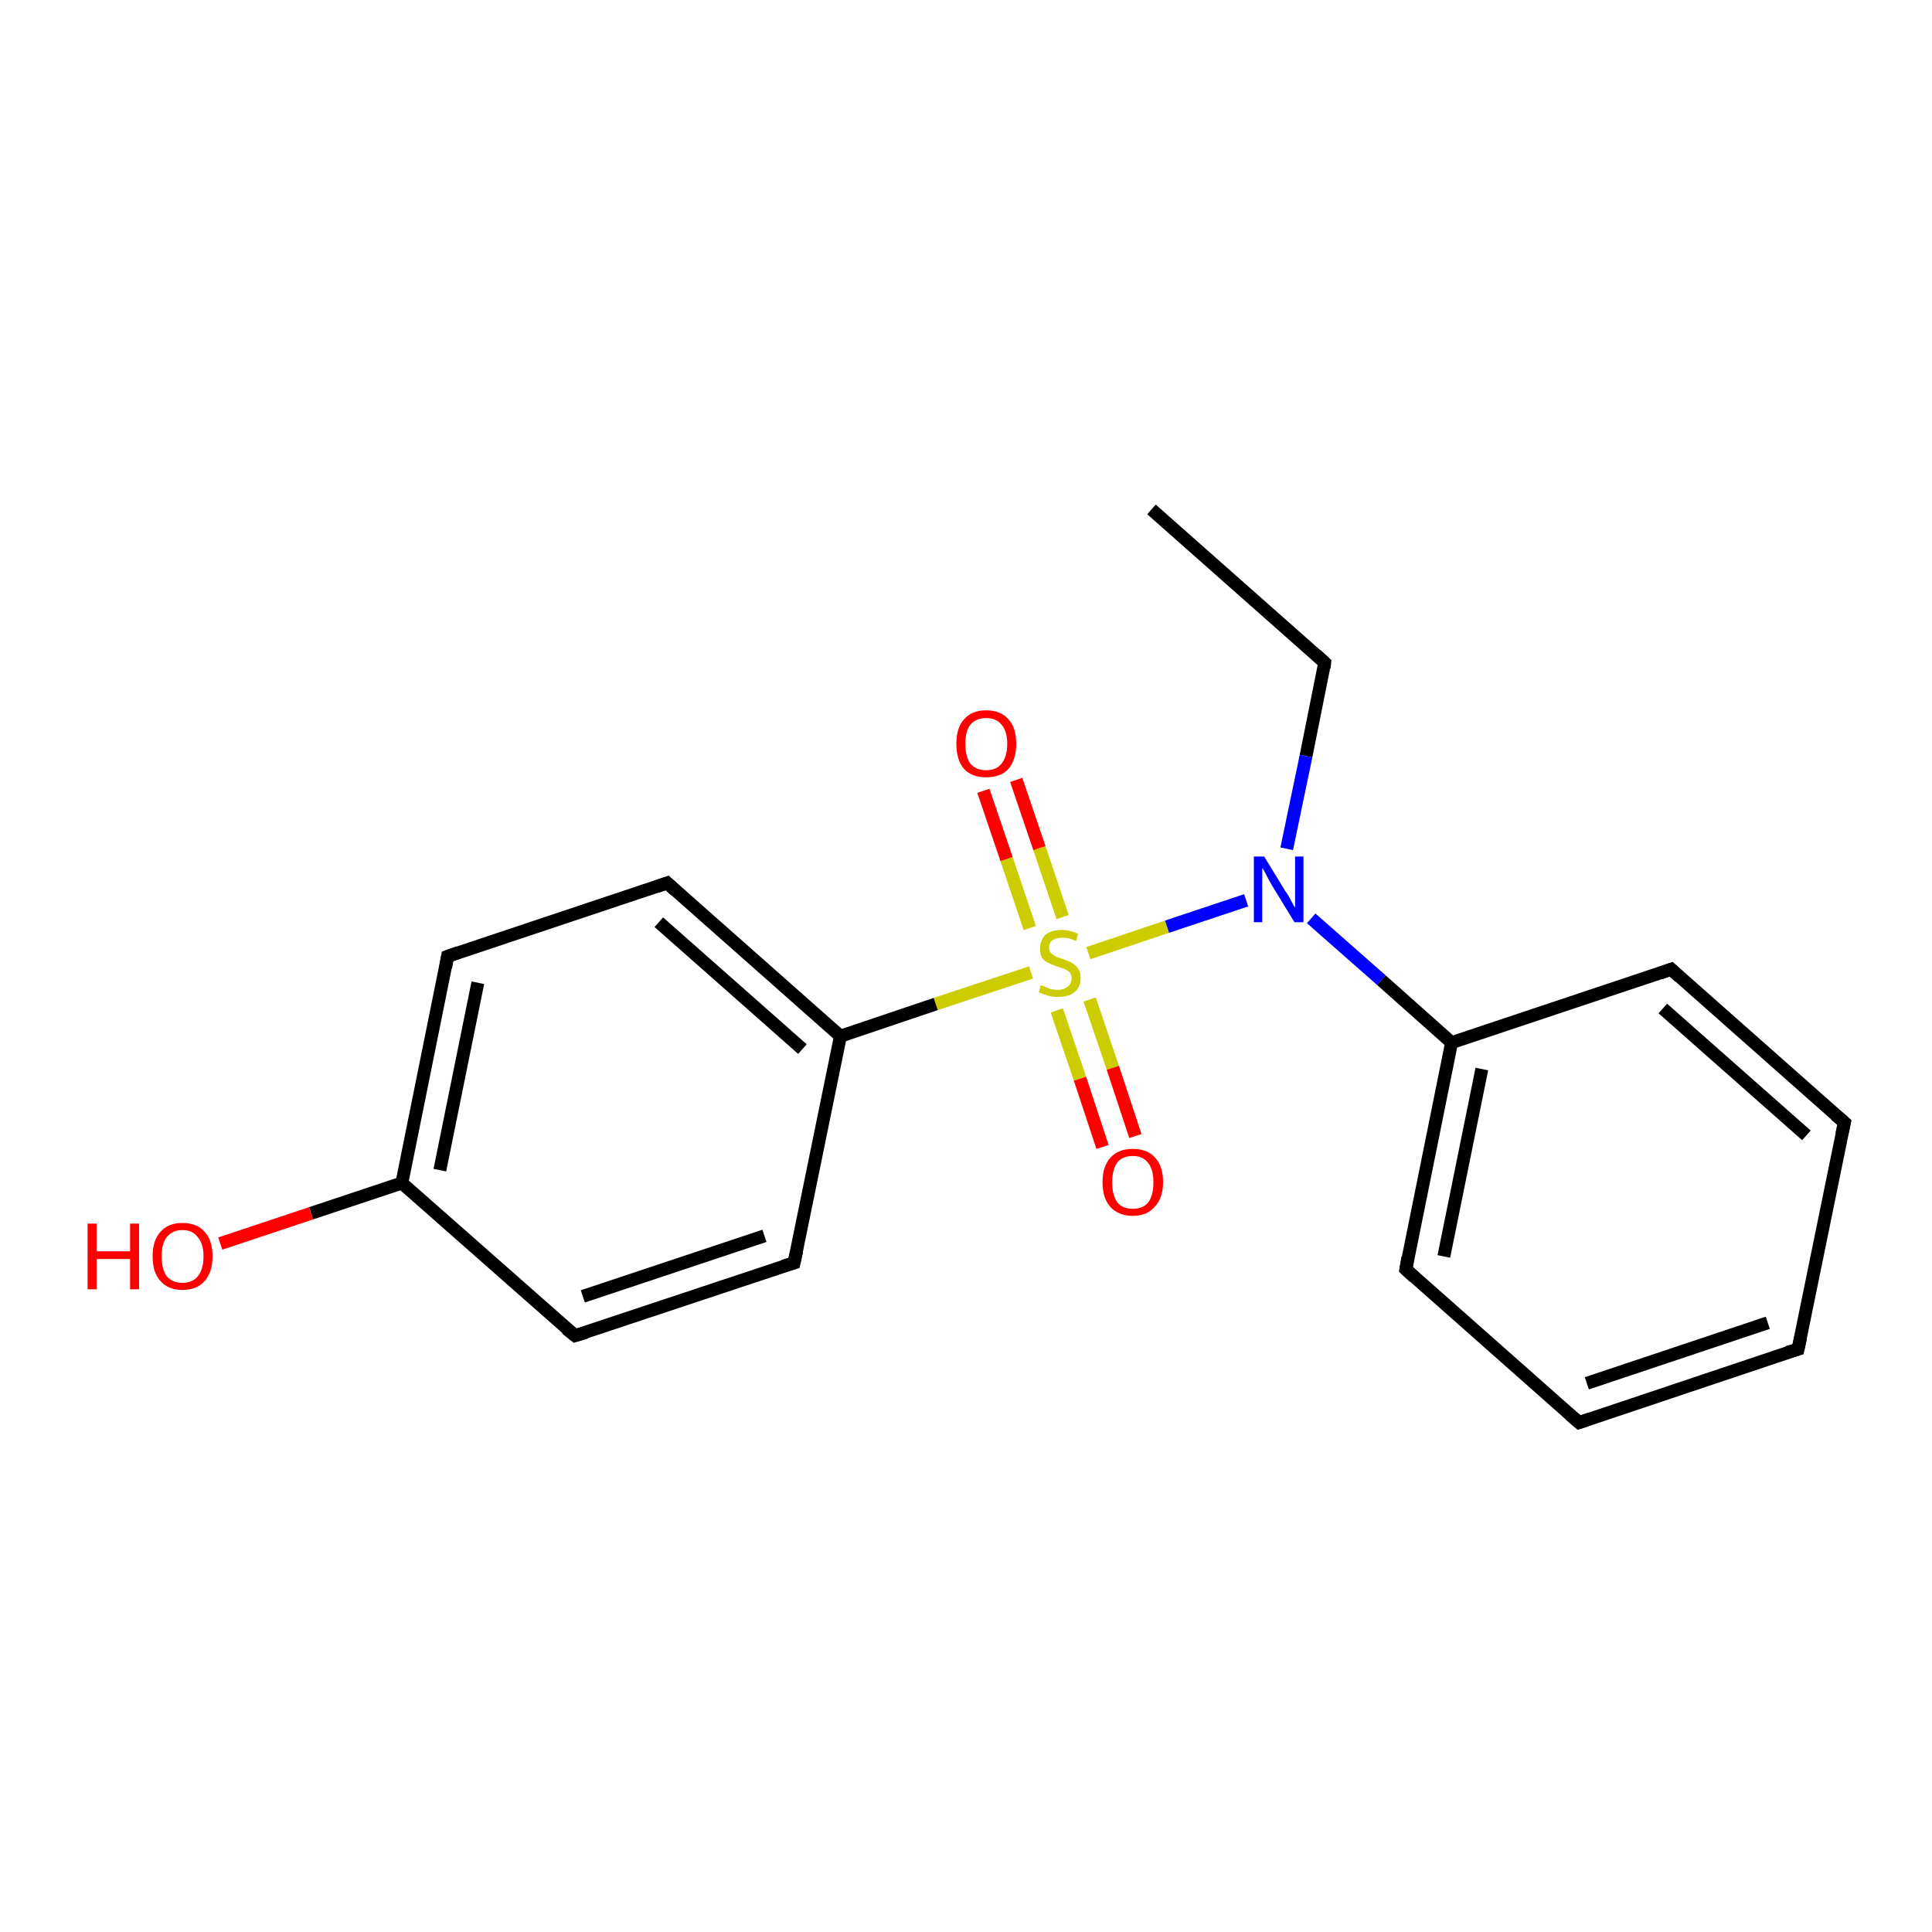 <?xml version='1.0' encoding='iso-8859-1'?>
<svg version='1.1' baseProfile='full'
              xmlns='http://www.w3.org/2000/svg'
                      xmlns:rdkit='http://www.rdkit.org/xml'
                      xmlns:xlink='http://www.w3.org/1999/xlink'
                  xml:space='preserve'
width='300px' height='300px' viewBox='0 0 300 300'>
<!-- END OF HEADER -->
<rect style='opacity:1.0;fill:#FFFFFF;stroke:none' width='300.0' height='300.0' x='0.0' y='0.0'> </rect>
<path class='bond-0 atom-0 atom-1' d='M 178.8,79.1 L 205.7,102.9' style='fill:none;fill-rule:evenodd;stroke:#000000;stroke-width:2.0px;stroke-linecap:butt;stroke-linejoin:miter;stroke-opacity:1' />
<path class='bond-1 atom-1 atom-2' d='M 205.7,102.9 L 202.8,117.4' style='fill:none;fill-rule:evenodd;stroke:#000000;stroke-width:2.0px;stroke-linecap:butt;stroke-linejoin:miter;stroke-opacity:1' />
<path class='bond-1 atom-1 atom-2' d='M 202.8,117.4 L 199.8,131.8' style='fill:none;fill-rule:evenodd;stroke:#0000FF;stroke-width:2.0px;stroke-linecap:butt;stroke-linejoin:miter;stroke-opacity:1' />
<path class='bond-2 atom-2 atom-3' d='M 203.6,142.6 L 214.5,152.2' style='fill:none;fill-rule:evenodd;stroke:#0000FF;stroke-width:2.0px;stroke-linecap:butt;stroke-linejoin:miter;stroke-opacity:1' />
<path class='bond-2 atom-2 atom-3' d='M 214.5,152.2 L 225.4,161.9' style='fill:none;fill-rule:evenodd;stroke:#000000;stroke-width:2.0px;stroke-linecap:butt;stroke-linejoin:miter;stroke-opacity:1' />
<path class='bond-3 atom-3 atom-4' d='M 225.4,161.9 L 218.3,197.1' style='fill:none;fill-rule:evenodd;stroke:#000000;stroke-width:2.0px;stroke-linecap:butt;stroke-linejoin:miter;stroke-opacity:1' />
<path class='bond-3 atom-3 atom-4' d='M 230.1,166.0 L 224.2,195.1' style='fill:none;fill-rule:evenodd;stroke:#000000;stroke-width:2.0px;stroke-linecap:butt;stroke-linejoin:miter;stroke-opacity:1' />
<path class='bond-4 atom-4 atom-5' d='M 218.3,197.1 L 245.2,220.9' style='fill:none;fill-rule:evenodd;stroke:#000000;stroke-width:2.0px;stroke-linecap:butt;stroke-linejoin:miter;stroke-opacity:1' />
<path class='bond-5 atom-5 atom-6' d='M 245.2,220.9 L 279.2,209.5' style='fill:none;fill-rule:evenodd;stroke:#000000;stroke-width:2.0px;stroke-linecap:butt;stroke-linejoin:miter;stroke-opacity:1' />
<path class='bond-5 atom-5 atom-6' d='M 246.4,214.8 L 274.5,205.4' style='fill:none;fill-rule:evenodd;stroke:#000000;stroke-width:2.0px;stroke-linecap:butt;stroke-linejoin:miter;stroke-opacity:1' />
<path class='bond-6 atom-6 atom-7' d='M 279.2,209.5 L 286.4,174.3' style='fill:none;fill-rule:evenodd;stroke:#000000;stroke-width:2.0px;stroke-linecap:butt;stroke-linejoin:miter;stroke-opacity:1' />
<path class='bond-7 atom-7 atom-8' d='M 286.4,174.3 L 259.5,150.5' style='fill:none;fill-rule:evenodd;stroke:#000000;stroke-width:2.0px;stroke-linecap:butt;stroke-linejoin:miter;stroke-opacity:1' />
<path class='bond-7 atom-7 atom-8' d='M 280.5,176.3 L 258.2,156.6' style='fill:none;fill-rule:evenodd;stroke:#000000;stroke-width:2.0px;stroke-linecap:butt;stroke-linejoin:miter;stroke-opacity:1' />
<path class='bond-8 atom-2 atom-9' d='M 193.5,139.8 L 181.2,143.9' style='fill:none;fill-rule:evenodd;stroke:#0000FF;stroke-width:2.0px;stroke-linecap:butt;stroke-linejoin:miter;stroke-opacity:1' />
<path class='bond-8 atom-2 atom-9' d='M 181.2,143.9 L 169.0,148.0' style='fill:none;fill-rule:evenodd;stroke:#CCCC00;stroke-width:2.0px;stroke-linecap:butt;stroke-linejoin:miter;stroke-opacity:1' />
<path class='bond-9 atom-9 atom-10' d='M 164.1,156.9 L 167.7,167.5' style='fill:none;fill-rule:evenodd;stroke:#CCCC00;stroke-width:2.0px;stroke-linecap:butt;stroke-linejoin:miter;stroke-opacity:1' />
<path class='bond-9 atom-9 atom-10' d='M 167.7,167.5 L 171.2,178.1' style='fill:none;fill-rule:evenodd;stroke:#FF0000;stroke-width:2.0px;stroke-linecap:butt;stroke-linejoin:miter;stroke-opacity:1' />
<path class='bond-9 atom-9 atom-10' d='M 169.2,155.2 L 172.8,165.8' style='fill:none;fill-rule:evenodd;stroke:#CCCC00;stroke-width:2.0px;stroke-linecap:butt;stroke-linejoin:miter;stroke-opacity:1' />
<path class='bond-9 atom-9 atom-10' d='M 172.8,165.8 L 176.3,176.4' style='fill:none;fill-rule:evenodd;stroke:#FF0000;stroke-width:2.0px;stroke-linecap:butt;stroke-linejoin:miter;stroke-opacity:1' />
<path class='bond-10 atom-9 atom-11' d='M 165.0,142.4 L 161.4,131.7' style='fill:none;fill-rule:evenodd;stroke:#CCCC00;stroke-width:2.0px;stroke-linecap:butt;stroke-linejoin:miter;stroke-opacity:1' />
<path class='bond-10 atom-9 atom-11' d='M 161.4,131.7 L 157.8,121.1' style='fill:none;fill-rule:evenodd;stroke:#FF0000;stroke-width:2.0px;stroke-linecap:butt;stroke-linejoin:miter;stroke-opacity:1' />
<path class='bond-10 atom-9 atom-11' d='M 159.9,144.1 L 156.3,133.4' style='fill:none;fill-rule:evenodd;stroke:#CCCC00;stroke-width:2.0px;stroke-linecap:butt;stroke-linejoin:miter;stroke-opacity:1' />
<path class='bond-10 atom-9 atom-11' d='M 156.3,133.4 L 152.7,122.8' style='fill:none;fill-rule:evenodd;stroke:#FF0000;stroke-width:2.0px;stroke-linecap:butt;stroke-linejoin:miter;stroke-opacity:1' />
<path class='bond-11 atom-9 atom-12' d='M 160.1,151.0 L 145.3,155.9' style='fill:none;fill-rule:evenodd;stroke:#CCCC00;stroke-width:2.0px;stroke-linecap:butt;stroke-linejoin:miter;stroke-opacity:1' />
<path class='bond-11 atom-9 atom-12' d='M 145.3,155.9 L 130.5,160.9' style='fill:none;fill-rule:evenodd;stroke:#000000;stroke-width:2.0px;stroke-linecap:butt;stroke-linejoin:miter;stroke-opacity:1' />
<path class='bond-12 atom-12 atom-13' d='M 130.5,160.9 L 103.6,137.1' style='fill:none;fill-rule:evenodd;stroke:#000000;stroke-width:2.0px;stroke-linecap:butt;stroke-linejoin:miter;stroke-opacity:1' />
<path class='bond-12 atom-12 atom-13' d='M 124.6,162.9 L 102.3,143.2' style='fill:none;fill-rule:evenodd;stroke:#000000;stroke-width:2.0px;stroke-linecap:butt;stroke-linejoin:miter;stroke-opacity:1' />
<path class='bond-13 atom-13 atom-14' d='M 103.6,137.1 L 69.5,148.5' style='fill:none;fill-rule:evenodd;stroke:#000000;stroke-width:2.0px;stroke-linecap:butt;stroke-linejoin:miter;stroke-opacity:1' />
<path class='bond-14 atom-14 atom-15' d='M 69.5,148.5 L 62.4,183.7' style='fill:none;fill-rule:evenodd;stroke:#000000;stroke-width:2.0px;stroke-linecap:butt;stroke-linejoin:miter;stroke-opacity:1' />
<path class='bond-14 atom-14 atom-15' d='M 74.2,152.6 L 68.3,181.7' style='fill:none;fill-rule:evenodd;stroke:#000000;stroke-width:2.0px;stroke-linecap:butt;stroke-linejoin:miter;stroke-opacity:1' />
<path class='bond-15 atom-15 atom-16' d='M 62.4,183.7 L 48.3,188.4' style='fill:none;fill-rule:evenodd;stroke:#000000;stroke-width:2.0px;stroke-linecap:butt;stroke-linejoin:miter;stroke-opacity:1' />
<path class='bond-15 atom-15 atom-16' d='M 48.3,188.4 L 34.2,193.1' style='fill:none;fill-rule:evenodd;stroke:#FF0000;stroke-width:2.0px;stroke-linecap:butt;stroke-linejoin:miter;stroke-opacity:1' />
<path class='bond-16 atom-15 atom-17' d='M 62.4,183.7 L 89.3,207.4' style='fill:none;fill-rule:evenodd;stroke:#000000;stroke-width:2.0px;stroke-linecap:butt;stroke-linejoin:miter;stroke-opacity:1' />
<path class='bond-17 atom-17 atom-18' d='M 89.3,207.4 L 123.3,196.1' style='fill:none;fill-rule:evenodd;stroke:#000000;stroke-width:2.0px;stroke-linecap:butt;stroke-linejoin:miter;stroke-opacity:1' />
<path class='bond-17 atom-17 atom-18' d='M 90.5,201.3 L 118.7,191.9' style='fill:none;fill-rule:evenodd;stroke:#000000;stroke-width:2.0px;stroke-linecap:butt;stroke-linejoin:miter;stroke-opacity:1' />
<path class='bond-18 atom-8 atom-3' d='M 259.5,150.5 L 225.4,161.9' style='fill:none;fill-rule:evenodd;stroke:#000000;stroke-width:2.0px;stroke-linecap:butt;stroke-linejoin:miter;stroke-opacity:1' />
<path class='bond-19 atom-18 atom-12' d='M 123.3,196.1 L 130.5,160.9' style='fill:none;fill-rule:evenodd;stroke:#000000;stroke-width:2.0px;stroke-linecap:butt;stroke-linejoin:miter;stroke-opacity:1' />
<path d='M 204.4,101.7 L 205.7,102.9 L 205.6,103.7' style='fill:none;stroke:#000000;stroke-width:2.0px;stroke-linecap:butt;stroke-linejoin:miter;stroke-opacity:1;' />
<path d='M 218.6,195.3 L 218.3,197.1 L 219.6,198.3' style='fill:none;stroke:#000000;stroke-width:2.0px;stroke-linecap:butt;stroke-linejoin:miter;stroke-opacity:1;' />
<path d='M 243.8,219.7 L 245.2,220.9 L 246.9,220.3' style='fill:none;stroke:#000000;stroke-width:2.0px;stroke-linecap:butt;stroke-linejoin:miter;stroke-opacity:1;' />
<path d='M 277.5,210.0 L 279.2,209.5 L 279.6,207.7' style='fill:none;stroke:#000000;stroke-width:2.0px;stroke-linecap:butt;stroke-linejoin:miter;stroke-opacity:1;' />
<path d='M 286.0,176.1 L 286.4,174.3 L 285.0,173.1' style='fill:none;stroke:#000000;stroke-width:2.0px;stroke-linecap:butt;stroke-linejoin:miter;stroke-opacity:1;' />
<path d='M 260.8,151.7 L 259.5,150.5 L 257.8,151.1' style='fill:none;stroke:#000000;stroke-width:2.0px;stroke-linecap:butt;stroke-linejoin:miter;stroke-opacity:1;' />
<path d='M 104.9,138.3 L 103.6,137.1 L 101.9,137.7' style='fill:none;stroke:#000000;stroke-width:2.0px;stroke-linecap:butt;stroke-linejoin:miter;stroke-opacity:1;' />
<path d='M 71.2,147.9 L 69.5,148.5 L 69.2,150.2' style='fill:none;stroke:#000000;stroke-width:2.0px;stroke-linecap:butt;stroke-linejoin:miter;stroke-opacity:1;' />
<path d='M 87.9,206.3 L 89.3,207.4 L 91.0,206.9' style='fill:none;stroke:#000000;stroke-width:2.0px;stroke-linecap:butt;stroke-linejoin:miter;stroke-opacity:1;' />
<path d='M 121.6,196.6 L 123.3,196.1 L 123.7,194.3' style='fill:none;stroke:#000000;stroke-width:2.0px;stroke-linecap:butt;stroke-linejoin:miter;stroke-opacity:1;' />
<path class='atom-2' d='M 196.3 133.0
L 199.6 138.4
Q 200.0 138.9, 200.5 139.9
Q 201.0 140.9, 201.1 140.9
L 201.1 133.0
L 202.4 133.0
L 202.4 143.2
L 201.0 143.2
L 197.4 137.3
Q 197.0 136.6, 196.6 135.8
Q 196.2 135.0, 196.0 134.8
L 196.0 143.2
L 194.7 143.2
L 194.7 133.0
L 196.3 133.0
' fill='#0000FF'/>
<path class='atom-9' d='M 161.6 153.0
Q 161.8 153.0, 162.2 153.2
Q 162.7 153.4, 163.2 153.6
Q 163.8 153.7, 164.3 153.7
Q 165.2 153.7, 165.8 153.2
Q 166.4 152.7, 166.4 151.9
Q 166.4 151.4, 166.1 151.0
Q 165.8 150.7, 165.4 150.5
Q 164.9 150.3, 164.2 150.1
Q 163.3 149.8, 162.8 149.5
Q 162.2 149.3, 161.8 148.7
Q 161.5 148.2, 161.5 147.3
Q 161.5 146.0, 162.3 145.2
Q 163.2 144.4, 164.9 144.4
Q 166.1 144.4, 167.4 145.0
L 167.1 146.1
Q 165.9 145.6, 165.0 145.6
Q 164.0 145.6, 163.4 146.0
Q 162.9 146.4, 162.9 147.1
Q 162.9 147.7, 163.2 148.0
Q 163.5 148.3, 163.9 148.5
Q 164.3 148.7, 165.0 148.9
Q 165.9 149.2, 166.4 149.5
Q 167.0 149.8, 167.4 150.4
Q 167.8 150.9, 167.8 151.9
Q 167.8 153.3, 166.8 154.1
Q 165.9 154.8, 164.3 154.8
Q 163.4 154.8, 162.7 154.6
Q 162.1 154.4, 161.3 154.1
L 161.6 153.0
' fill='#CCCC00'/>
<path class='atom-10' d='M 171.2 183.6
Q 171.2 181.1, 172.4 179.8
Q 173.6 178.4, 175.9 178.4
Q 178.2 178.4, 179.4 179.8
Q 180.6 181.1, 180.6 183.6
Q 180.6 186.0, 179.3 187.4
Q 178.1 188.8, 175.9 188.8
Q 173.7 188.8, 172.4 187.4
Q 171.2 186.0, 171.2 183.6
M 175.9 187.7
Q 177.5 187.7, 178.3 186.7
Q 179.1 185.6, 179.1 183.6
Q 179.1 181.6, 178.3 180.6
Q 177.5 179.5, 175.9 179.5
Q 174.3 179.5, 173.5 180.5
Q 172.7 181.6, 172.7 183.6
Q 172.7 185.6, 173.5 186.7
Q 174.3 187.7, 175.9 187.7
' fill='#FF0000'/>
<path class='atom-11' d='M 148.5 115.5
Q 148.5 113.0, 149.7 111.7
Q 150.9 110.3, 153.1 110.3
Q 155.4 110.3, 156.6 111.7
Q 157.8 113.0, 157.8 115.5
Q 157.8 117.9, 156.6 119.4
Q 155.4 120.7, 153.1 120.7
Q 150.9 120.7, 149.7 119.4
Q 148.5 118.0, 148.5 115.5
M 153.1 119.6
Q 154.7 119.6, 155.5 118.6
Q 156.4 117.5, 156.4 115.5
Q 156.4 113.5, 155.5 112.5
Q 154.7 111.5, 153.1 111.5
Q 151.6 111.5, 150.7 112.5
Q 149.9 113.5, 149.9 115.5
Q 149.9 117.5, 150.7 118.6
Q 151.6 119.6, 153.1 119.6
' fill='#FF0000'/>
<path class='atom-16' d='M 13.6 190.0
L 15.0 190.0
L 15.0 194.3
L 20.2 194.3
L 20.2 190.0
L 21.6 190.0
L 21.6 200.2
L 20.2 200.2
L 20.2 195.5
L 15.0 195.5
L 15.0 200.2
L 13.6 200.2
L 13.6 190.0
' fill='#FF0000'/>
<path class='atom-16' d='M 23.7 195.1
Q 23.7 192.6, 24.9 191.3
Q 26.1 189.9, 28.3 189.9
Q 30.6 189.9, 31.8 191.3
Q 33.0 192.6, 33.0 195.1
Q 33.0 197.5, 31.8 198.9
Q 30.6 200.3, 28.3 200.3
Q 26.1 200.3, 24.9 198.9
Q 23.7 197.6, 23.7 195.1
M 28.3 199.2
Q 29.9 199.2, 30.7 198.2
Q 31.6 197.1, 31.6 195.1
Q 31.6 193.1, 30.7 192.1
Q 29.9 191.0, 28.3 191.0
Q 26.8 191.0, 25.9 192.1
Q 25.1 193.1, 25.1 195.1
Q 25.1 197.1, 25.9 198.2
Q 26.8 199.2, 28.3 199.2
' fill='#FF0000'/>
</svg>
